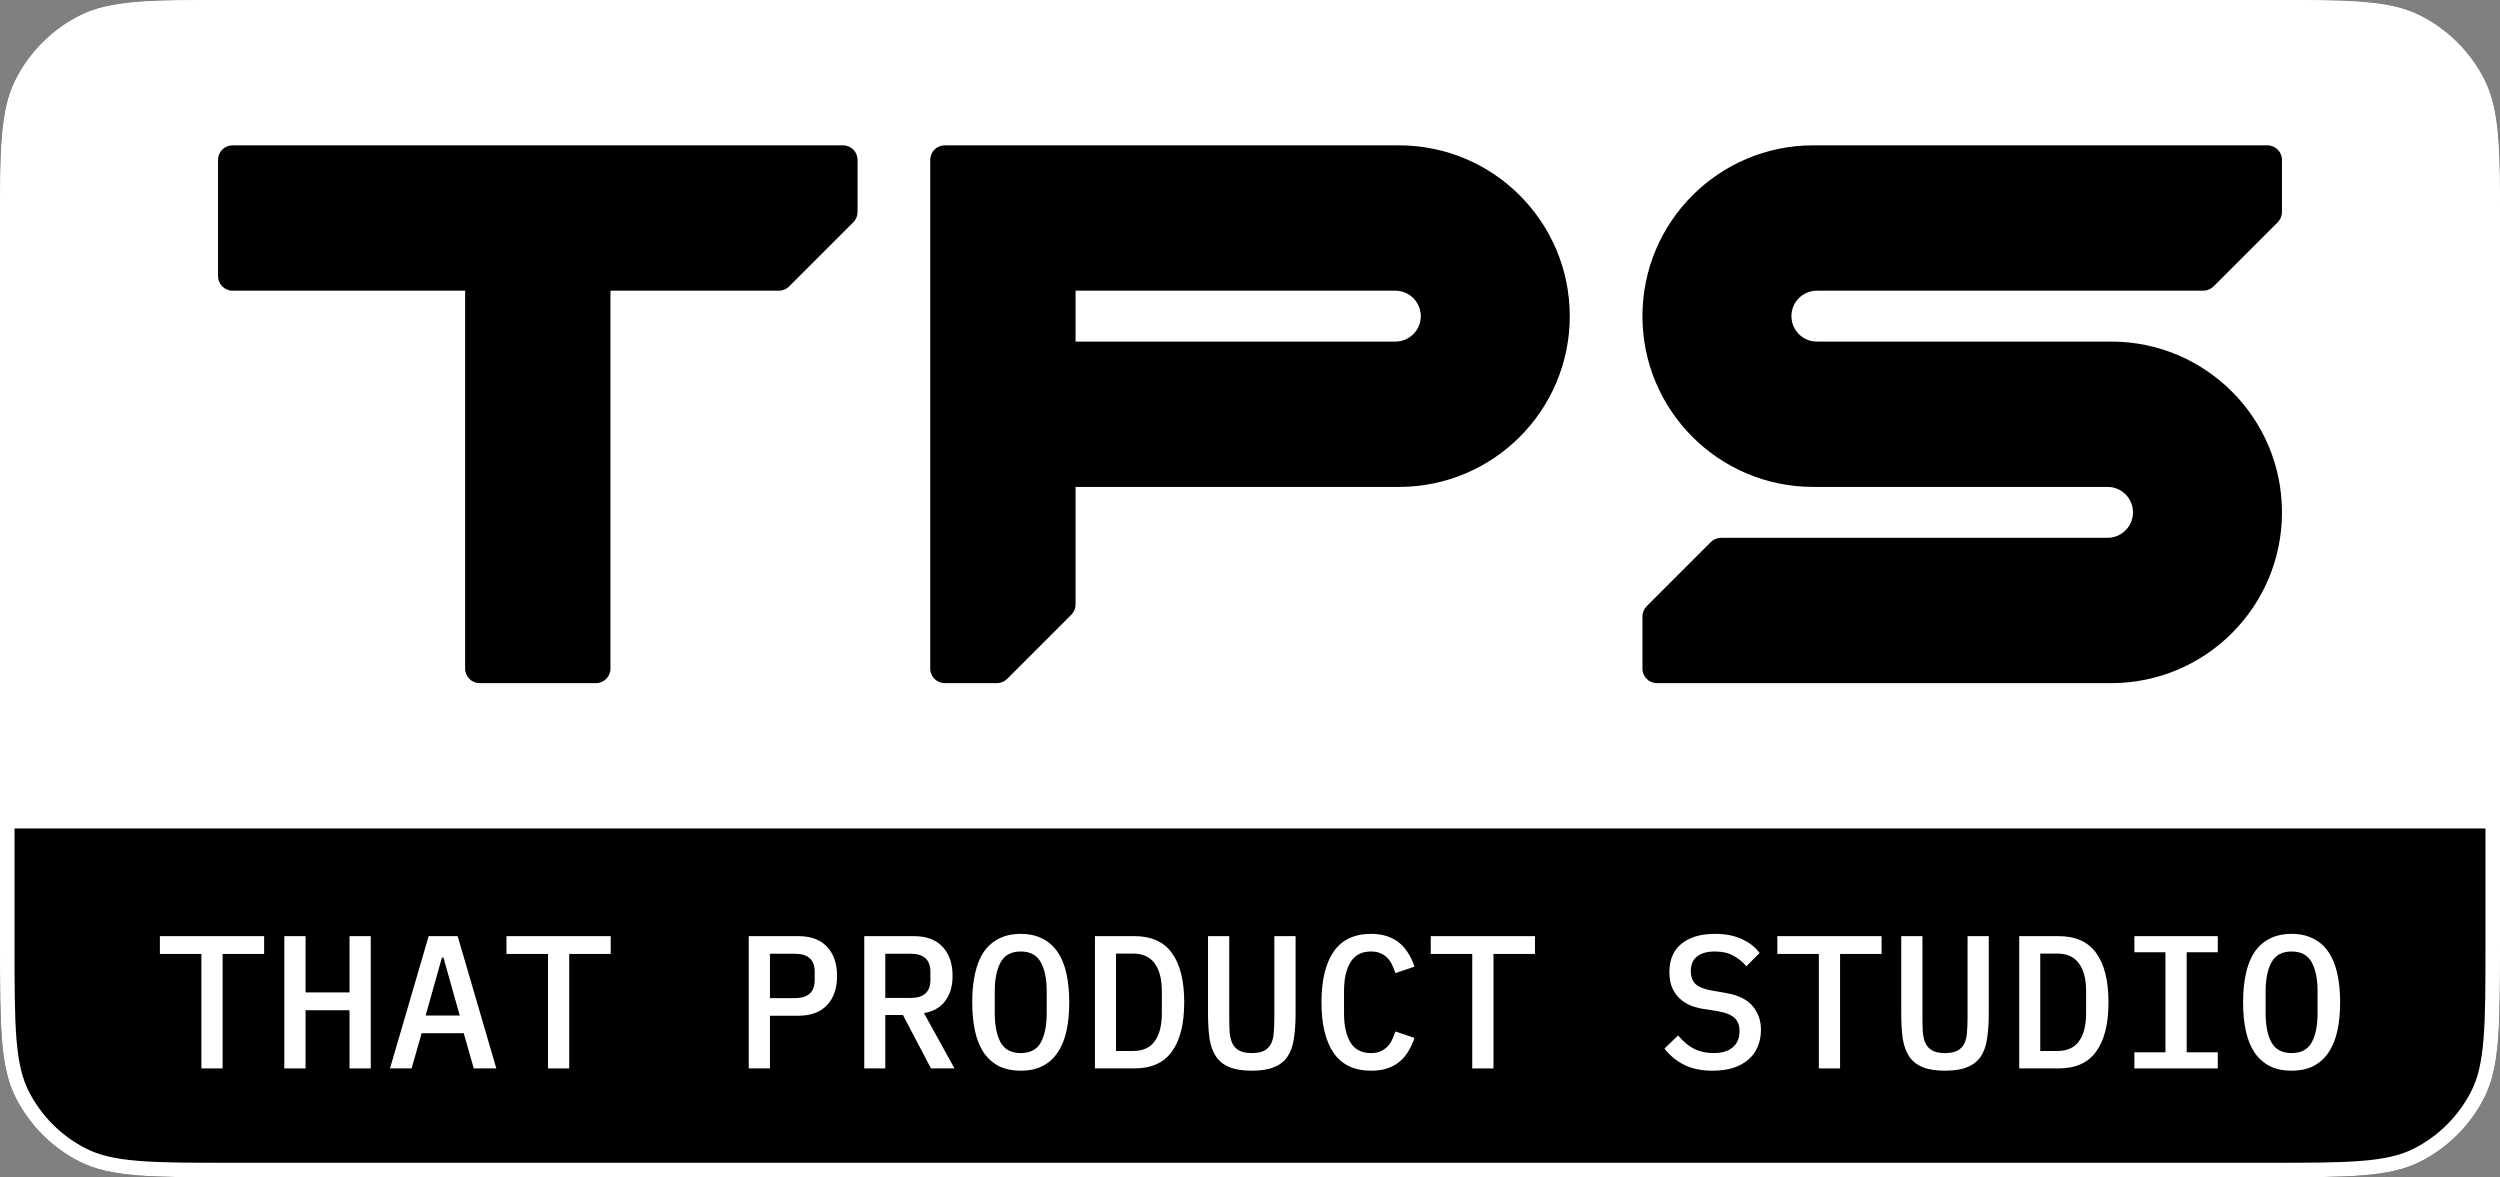 <svg width="344" height="162" viewBox="0 0 344 162" fill="none" xmlns="http://www.w3.org/2000/svg">
<rect x="0" y="0" width="344" height="162" fill="#808080" stroke="none"/>
<path d="M0 32C0 20.799 0 15.198 2.18 10.92C4.097 7.157 7.157 4.097 10.92 2.18C15.198 0 20.799 0 32 0H312C323.201 0 328.802 0 333.08 2.18C336.843 4.097 339.903 7.157 341.82 10.92C344 15.198 344 20.799 344 32V130C344 141.201 344 146.802 341.82 151.08C339.903 154.843 336.843 157.903 333.08 159.82C328.802 162 323.201 162 312 162H32C20.799 162 15.198 162 10.92 159.82C7.157 157.903 4.097 154.843 2.18 151.08C0 146.802 0 141.201 0 130V32Z" fill="black" style="fill:black;fill:black;fill-opacity:1;"/>
<path fill-rule="evenodd" clip-rule="evenodd" d="M312 2H32C26.366 2 22.262 2.002 19.027 2.266C15.816 2.528 13.638 3.04 11.828 3.962C8.441 5.688 5.688 8.441 3.962 11.828C3.04 13.638 2.528 15.816 2.266 19.027C2.002 22.262 2 26.366 2 32V130C2 135.634 2.002 139.738 2.266 142.973C2.528 146.184 3.04 148.362 3.962 150.172C5.688 153.559 8.441 156.312 11.828 158.038C13.638 158.96 15.816 159.472 19.027 159.734C22.262 159.998 26.366 160 32 160H312C317.634 160 321.738 159.998 324.973 159.734C328.184 159.472 330.362 158.96 332.172 158.038C335.559 156.312 338.312 153.559 340.038 150.172C340.96 148.362 341.472 146.184 341.734 142.973C341.998 139.738 342 135.634 342 130V32C342 26.366 341.998 22.262 341.734 19.027C341.472 15.816 340.96 13.638 340.038 11.828C338.312 8.441 335.559 5.688 332.172 3.962C330.362 3.04 328.184 2.528 324.973 2.266C321.738 2.002 317.634 2 312 2ZM2.18 10.92C0 15.198 0 20.799 0 32V130C0 141.201 0 146.802 2.18 151.08C4.097 154.843 7.157 157.903 10.92 159.82C15.198 162 20.799 162 32 162H312C323.201 162 328.802 162 333.08 159.82C336.843 157.903 339.903 154.843 341.82 151.08C344 146.802 344 141.201 344 130V32C344 20.799 344 15.198 341.82 10.92C339.903 7.157 336.843 4.097 333.08 2.18C328.802 0 323.201 0 312 0H32C20.799 0 15.198 0 10.92 2.18C7.157 4.097 4.097 7.157 2.18 10.92Z" fill="white" style="fill:white;fill:white;fill-opacity:1;"/>
<path d="M0 32C0 20.799 0 15.198 2.18 10.92C4.097 7.157 7.157 4.097 10.92 2.18C15.198 0 20.799 0 32 0H312C323.201 0 328.802 0 333.08 2.18C336.843 4.097 339.903 7.157 341.82 10.92C344 15.198 344 20.799 344 32V114H0V32Z" fill="white" style="fill:white;fill:white;fill-opacity:1;"/>
<path d="M315.324 147.328C314.177 147.328 313.177 147.12 312.325 146.702C311.491 146.268 310.795 145.651 310.239 144.851C309.7 144.051 309.3 143.069 309.039 141.904C308.778 140.739 308.648 139.409 308.648 137.914C308.648 136.436 308.778 135.115 309.039 133.95C309.3 132.768 309.7 131.777 310.239 130.977C310.795 130.178 311.491 129.569 312.325 129.152C313.177 128.717 314.177 128.5 315.324 128.5C316.471 128.5 317.462 128.717 318.297 129.152C319.149 129.569 319.844 130.178 320.383 130.977C320.939 131.777 321.348 132.768 321.609 133.95C321.87 135.115 322 136.436 322 137.914C322 139.409 321.87 140.739 321.609 141.904C321.348 143.069 320.939 144.051 320.383 144.851C319.844 145.651 319.149 146.268 318.297 146.702C317.462 147.12 316.471 147.328 315.324 147.328ZM315.324 144.903C316.628 144.903 317.549 144.416 318.088 143.443C318.627 142.452 318.897 141.113 318.897 139.427V136.376C318.897 134.707 318.627 133.385 318.088 132.412C317.549 131.421 316.628 130.925 315.324 130.925C314.02 130.925 313.099 131.421 312.56 132.412C312.021 133.385 311.751 134.707 311.751 136.376V139.453C311.751 141.122 312.021 142.452 312.56 143.443C313.099 144.416 314.02 144.903 315.324 144.903Z" fill="white" style="fill:white;fill:white;fill-opacity:1;"/>
<path d="M293.69 147.015V144.799H297.966V131.03H293.69V128.813H305.164V131.03H300.887V144.799H305.164V147.015H293.69Z" fill="white" style="fill:white;fill:white;fill-opacity:1;"/>
<path d="M277.844 128.813H283.269C285.598 128.813 287.319 129.587 288.432 131.134C289.562 132.681 290.127 134.941 290.127 137.914C290.127 140.887 289.562 143.147 288.432 144.694C287.319 146.242 285.598 147.015 283.269 147.015H277.844V128.813ZM283.086 144.616C284.425 144.616 285.416 144.173 286.059 143.286C286.72 142.382 287.05 141.096 287.05 139.427V136.402C287.05 134.733 286.72 133.455 286.059 132.568C285.416 131.664 284.425 131.212 283.086 131.212H280.739V144.616H283.086Z" fill="white" style="fill:white;fill:white;fill-opacity:1;"/>
<path d="M264.529 128.813V140C264.529 140.748 264.546 141.426 264.581 142.035C264.633 142.643 264.763 143.165 264.972 143.599C265.181 144.016 265.493 144.338 265.911 144.564C266.328 144.79 266.902 144.903 267.632 144.903C268.362 144.903 268.936 144.79 269.353 144.564C269.77 144.338 270.083 144.016 270.292 143.599C270.5 143.165 270.622 142.643 270.657 142.035C270.709 141.426 270.735 140.748 270.735 140V128.813H273.656V139.479C273.656 140.783 273.578 141.93 273.421 142.921C273.282 143.895 272.995 144.712 272.561 145.372C272.126 146.016 271.509 146.503 270.709 146.833C269.927 147.163 268.901 147.328 267.632 147.328C266.363 147.328 265.328 147.163 264.529 146.833C263.746 146.503 263.138 146.016 262.703 145.372C262.268 144.712 261.973 143.895 261.816 142.921C261.677 141.93 261.608 140.783 261.608 139.479V128.813H264.529Z" fill="white" style="fill:white;fill:white;fill-opacity:1;"/>
<path d="M253.195 131.264V147.015H250.274V131.264H244.563V128.813H258.906V131.264H253.195Z" fill="white" style="fill:white;fill:white;fill-opacity:1;"/>
<path d="M235.681 147.328C234.099 147.328 232.769 147.05 231.691 146.494C230.613 145.937 229.726 145.199 229.031 144.277L230.909 142.478C231.604 143.312 232.343 143.929 233.125 144.329C233.908 144.712 234.794 144.903 235.785 144.903C236.933 144.903 237.811 144.642 238.419 144.121C239.045 143.599 239.358 142.852 239.358 141.878C239.358 141.096 239.132 140.496 238.68 140.079C238.228 139.644 237.454 139.331 236.359 139.14L234.377 138.827C233.508 138.688 232.777 138.462 232.186 138.149C231.595 137.819 231.117 137.436 230.752 137.001C230.387 136.549 230.118 136.054 229.944 135.515C229.787 134.959 229.709 134.376 229.709 133.768C229.709 132.047 230.265 130.743 231.378 129.856C232.491 128.952 234.021 128.5 235.968 128.5C237.411 128.5 238.636 128.735 239.645 129.204C240.67 129.656 241.496 130.299 242.122 131.134L240.297 132.959C239.792 132.351 239.193 131.864 238.497 131.499C237.819 131.116 236.976 130.925 235.968 130.925C234.89 130.925 234.064 131.16 233.49 131.629C232.934 132.081 232.656 132.751 232.656 133.637C232.656 134.385 232.873 134.976 233.308 135.411C233.76 135.828 234.551 136.132 235.681 136.323L237.611 136.662C239.245 136.958 240.436 137.558 241.183 138.462C241.931 139.348 242.305 140.435 242.305 141.722C242.305 142.556 242.157 143.321 241.861 144.016C241.583 144.712 241.157 145.303 240.583 145.79C240.027 146.276 239.332 146.659 238.497 146.937C237.68 147.198 236.741 147.328 235.681 147.328Z" fill="white" style="fill:white;fill:white;fill-opacity:1;"/>
<path d="M205.503 131.264V147.015H202.582V131.264H196.871V128.813H211.214V131.264H205.503Z" fill="white" style="fill:white;fill:white;fill-opacity:1;"/>
<path d="M188.667 147.328C186.354 147.328 184.633 146.511 183.503 144.877C182.391 143.243 181.834 140.922 181.834 137.914C181.834 134.906 182.391 132.586 183.503 130.951C184.633 129.317 186.354 128.5 188.667 128.5C189.553 128.5 190.318 128.622 190.962 128.865C191.622 129.091 192.187 129.413 192.657 129.83C193.126 130.23 193.517 130.708 193.83 131.264C194.16 131.803 194.43 132.386 194.639 133.011L192.005 133.898C191.866 133.481 191.709 133.09 191.535 132.725C191.361 132.36 191.144 132.047 190.883 131.786C190.623 131.525 190.31 131.316 189.945 131.16C189.597 131.003 189.162 130.925 188.641 130.925C187.354 130.925 186.415 131.421 185.824 132.412C185.233 133.385 184.938 134.707 184.938 136.376V139.453C184.938 141.122 185.233 142.452 185.824 143.443C186.415 144.416 187.354 144.903 188.641 144.903C189.162 144.903 189.597 144.825 189.945 144.668C190.31 144.512 190.623 144.303 190.883 144.042C191.144 143.782 191.361 143.469 191.535 143.104C191.709 142.739 191.866 142.347 192.005 141.93L194.639 142.817C194.43 143.443 194.16 144.034 193.83 144.59C193.517 145.129 193.126 145.607 192.657 146.024C192.187 146.424 191.622 146.746 190.962 146.989C190.318 147.215 189.553 147.328 188.667 147.328Z" fill="white" style="fill:white;fill:white;fill-opacity:1;"/>
<path d="M169.144 128.813V140C169.144 140.748 169.162 141.426 169.197 142.035C169.249 142.643 169.379 143.165 169.588 143.599C169.796 144.016 170.109 144.338 170.527 144.564C170.944 144.79 171.518 144.903 172.248 144.903C172.978 144.903 173.552 144.79 173.969 144.564C174.386 144.338 174.699 144.016 174.908 143.599C175.116 143.165 175.238 142.643 175.273 142.035C175.325 141.426 175.351 140.748 175.351 140V128.813H178.272V139.479C178.272 140.783 178.194 141.93 178.037 142.921C177.898 143.895 177.611 144.712 177.176 145.372C176.742 146.016 176.125 146.503 175.325 146.833C174.543 147.163 173.517 147.328 172.248 147.328C170.979 147.328 169.944 147.163 169.144 146.833C168.362 146.503 167.754 146.016 167.319 145.372C166.884 144.712 166.589 143.895 166.432 142.921C166.293 141.93 166.224 140.783 166.224 139.479V128.813H169.144Z" fill="white" style="fill:white;fill:white;fill-opacity:1;"/>
<path d="M150.665 128.813H156.09C158.419 128.813 160.14 129.587 161.253 131.134C162.383 132.681 162.948 134.941 162.948 137.914C162.948 140.887 162.383 143.147 161.253 144.694C160.14 146.242 158.419 147.015 156.09 147.015H150.665V128.813ZM155.907 144.616C157.246 144.616 158.237 144.173 158.88 143.286C159.541 142.382 159.871 141.096 159.871 139.427V136.402C159.871 134.733 159.541 133.455 158.88 132.568C158.237 131.664 157.246 131.212 155.907 131.212H153.56V144.616H155.907Z" fill="white" style="fill:white;fill:white;fill-opacity:1;"/>
<path d="M140.453 147.328C139.306 147.328 138.306 147.12 137.454 146.702C136.62 146.268 135.924 145.651 135.368 144.851C134.829 144.051 134.429 143.069 134.168 141.904C133.907 140.739 133.777 139.409 133.777 137.914C133.777 136.436 133.907 135.115 134.168 133.95C134.429 132.768 134.829 131.777 135.368 130.977C135.924 130.178 136.62 129.569 137.454 129.152C138.306 128.717 139.306 128.5 140.453 128.5C141.6 128.5 142.591 128.717 143.426 129.152C144.278 129.569 144.973 130.178 145.512 130.977C146.069 131.777 146.477 132.768 146.738 133.95C146.999 135.115 147.129 136.436 147.129 137.914C147.129 139.409 146.999 140.739 146.738 141.904C146.477 143.069 146.069 144.051 145.512 144.851C144.973 145.651 144.278 146.268 143.426 146.702C142.591 147.12 141.6 147.328 140.453 147.328ZM140.453 144.903C141.757 144.903 142.678 144.416 143.217 143.443C143.756 142.452 144.026 141.113 144.026 139.427V136.376C144.026 134.707 143.756 133.385 143.217 132.412C142.678 131.421 141.757 130.925 140.453 130.925C139.149 130.925 138.228 131.421 137.689 132.412C137.15 133.385 136.88 134.707 136.88 136.376V139.453C136.88 141.122 137.15 142.452 137.689 143.443C138.228 144.416 139.149 144.903 140.453 144.903Z" fill="white" style="fill:white;fill:white;fill-opacity:1;"/>
<path d="M121.817 147.015H118.923V128.813H125.729C127.468 128.813 128.789 129.3 129.693 130.273C130.614 131.247 131.075 132.586 131.075 134.289C131.075 135.68 130.736 136.828 130.058 137.732C129.38 138.636 128.406 139.192 127.137 139.401L131.336 147.015H128.102L124.243 139.661H121.817V147.015ZM125.312 137.314C127.12 137.314 128.024 136.489 128.024 134.837V133.716C128.024 132.064 127.12 131.238 125.312 131.238H121.817V137.314H125.312Z" fill="white" style="fill:white;fill:white;fill-opacity:1;"/>
<path d="M103.026 147.015V128.813H109.832C111.57 128.813 112.892 129.3 113.796 130.273C114.717 131.247 115.178 132.586 115.178 134.289C115.178 135.993 114.717 137.332 113.796 138.305C112.892 139.279 111.57 139.766 109.832 139.766H105.946V147.015H103.026ZM105.946 137.34H109.389C111.197 137.34 112.101 136.506 112.101 134.837V133.716C112.101 132.064 111.197 131.238 109.389 131.238H105.946V137.34Z" fill="white" style="fill:white;fill:white;fill-opacity:1;"/>
<path d="M78.324 131.264V147.015H75.403V131.264H69.692V128.813H84.035V131.264H78.324Z" fill="white" style="fill:white;fill:white;fill-opacity:1;"/>
<path d="M65.191 147.015L63.809 142.165H58.019L56.637 147.015H53.664L58.984 128.813H62.974L68.294 147.015H65.191ZM61.018 131.76H60.81L58.567 139.74H63.261L61.018 131.76Z" fill="white" style="fill:white;fill:white;fill-opacity:1;"/>
<path d="M48.094 139.009H42.044V147.015H39.123V128.813H42.044V136.558H48.094V128.813H51.014V147.015H48.094V139.009Z" fill="white" style="fill:white;fill:white;fill-opacity:1;"/>
<path d="M30.632 131.264V147.015H27.711V131.264H22V128.813H36.343V131.264H30.632Z" fill="white" style="fill:white;fill:white;fill-opacity:1;"/>
<path fill-rule="evenodd" clip-rule="evenodd" d="M32 20C30.895 20 30 20.895 30 22V38C30 39.105 30.895 40 32 40H64V92C64 93.105 64.895 94 66 94H82C83.105 94 84 93.105 84 92V40H107.172C107.702 40 108.211 39.789 108.586 39.414L117.414 30.586C117.789 30.211 118 29.702 118 29.172V22C118 20.895 117.105 20 116 20H82H66H32Z" fill="black" style="fill:black;fill:black;fill-opacity:1;"/>
<path fill-rule="evenodd" clip-rule="evenodd" d="M128 22C128 20.895 128.895 20 130 20H148H192H192.5C205.479 20 216 30.521 216 43.5C216 56.479 205.479 67 192.5 67H192H148V83.172C148 83.702 147.789 84.211 147.414 84.586L138.586 93.414C138.211 93.789 137.702 94 137.172 94H130C128.895 94 128 93.105 128 92V22ZM148 47V40H192C193.933 40 195.5 41.567 195.5 43.5C195.5 45.433 193.933 47 192 47H148Z" fill="black" style="fill:black;fill:black;fill-opacity:1;"/>
<path fill-rule="evenodd" clip-rule="evenodd" d="M250 20H312C313.105 20 314 20.895 314 22V29.172C314 29.702 313.789 30.211 313.414 30.586L304.586 39.414C304.211 39.789 303.702 40 303.172 40H250C248.067 40 246.5 41.567 246.5 43.5C246.5 45.433 248.067 47 250 47H290H290.5C303.479 47 314 57.521 314 70.5C314 83.479 303.479 94 290.5 94H290L228 94C226.895 94 226 93.105 226 92V84.828C226 84.298 226.211 83.789 226.586 83.414L235.414 74.586C235.789 74.211 236.298 74 236.828 74L290 74C291.933 74 293.5 72.433 293.5 70.5C293.5 68.567 291.933 67 290 67H250H249.5C236.521 67 226 56.479 226 43.5C226 30.521 236.521 20 249.5 20H250Z" fill="black" style="fill:black;fill:black;fill-opacity:1;"/>
</svg>
